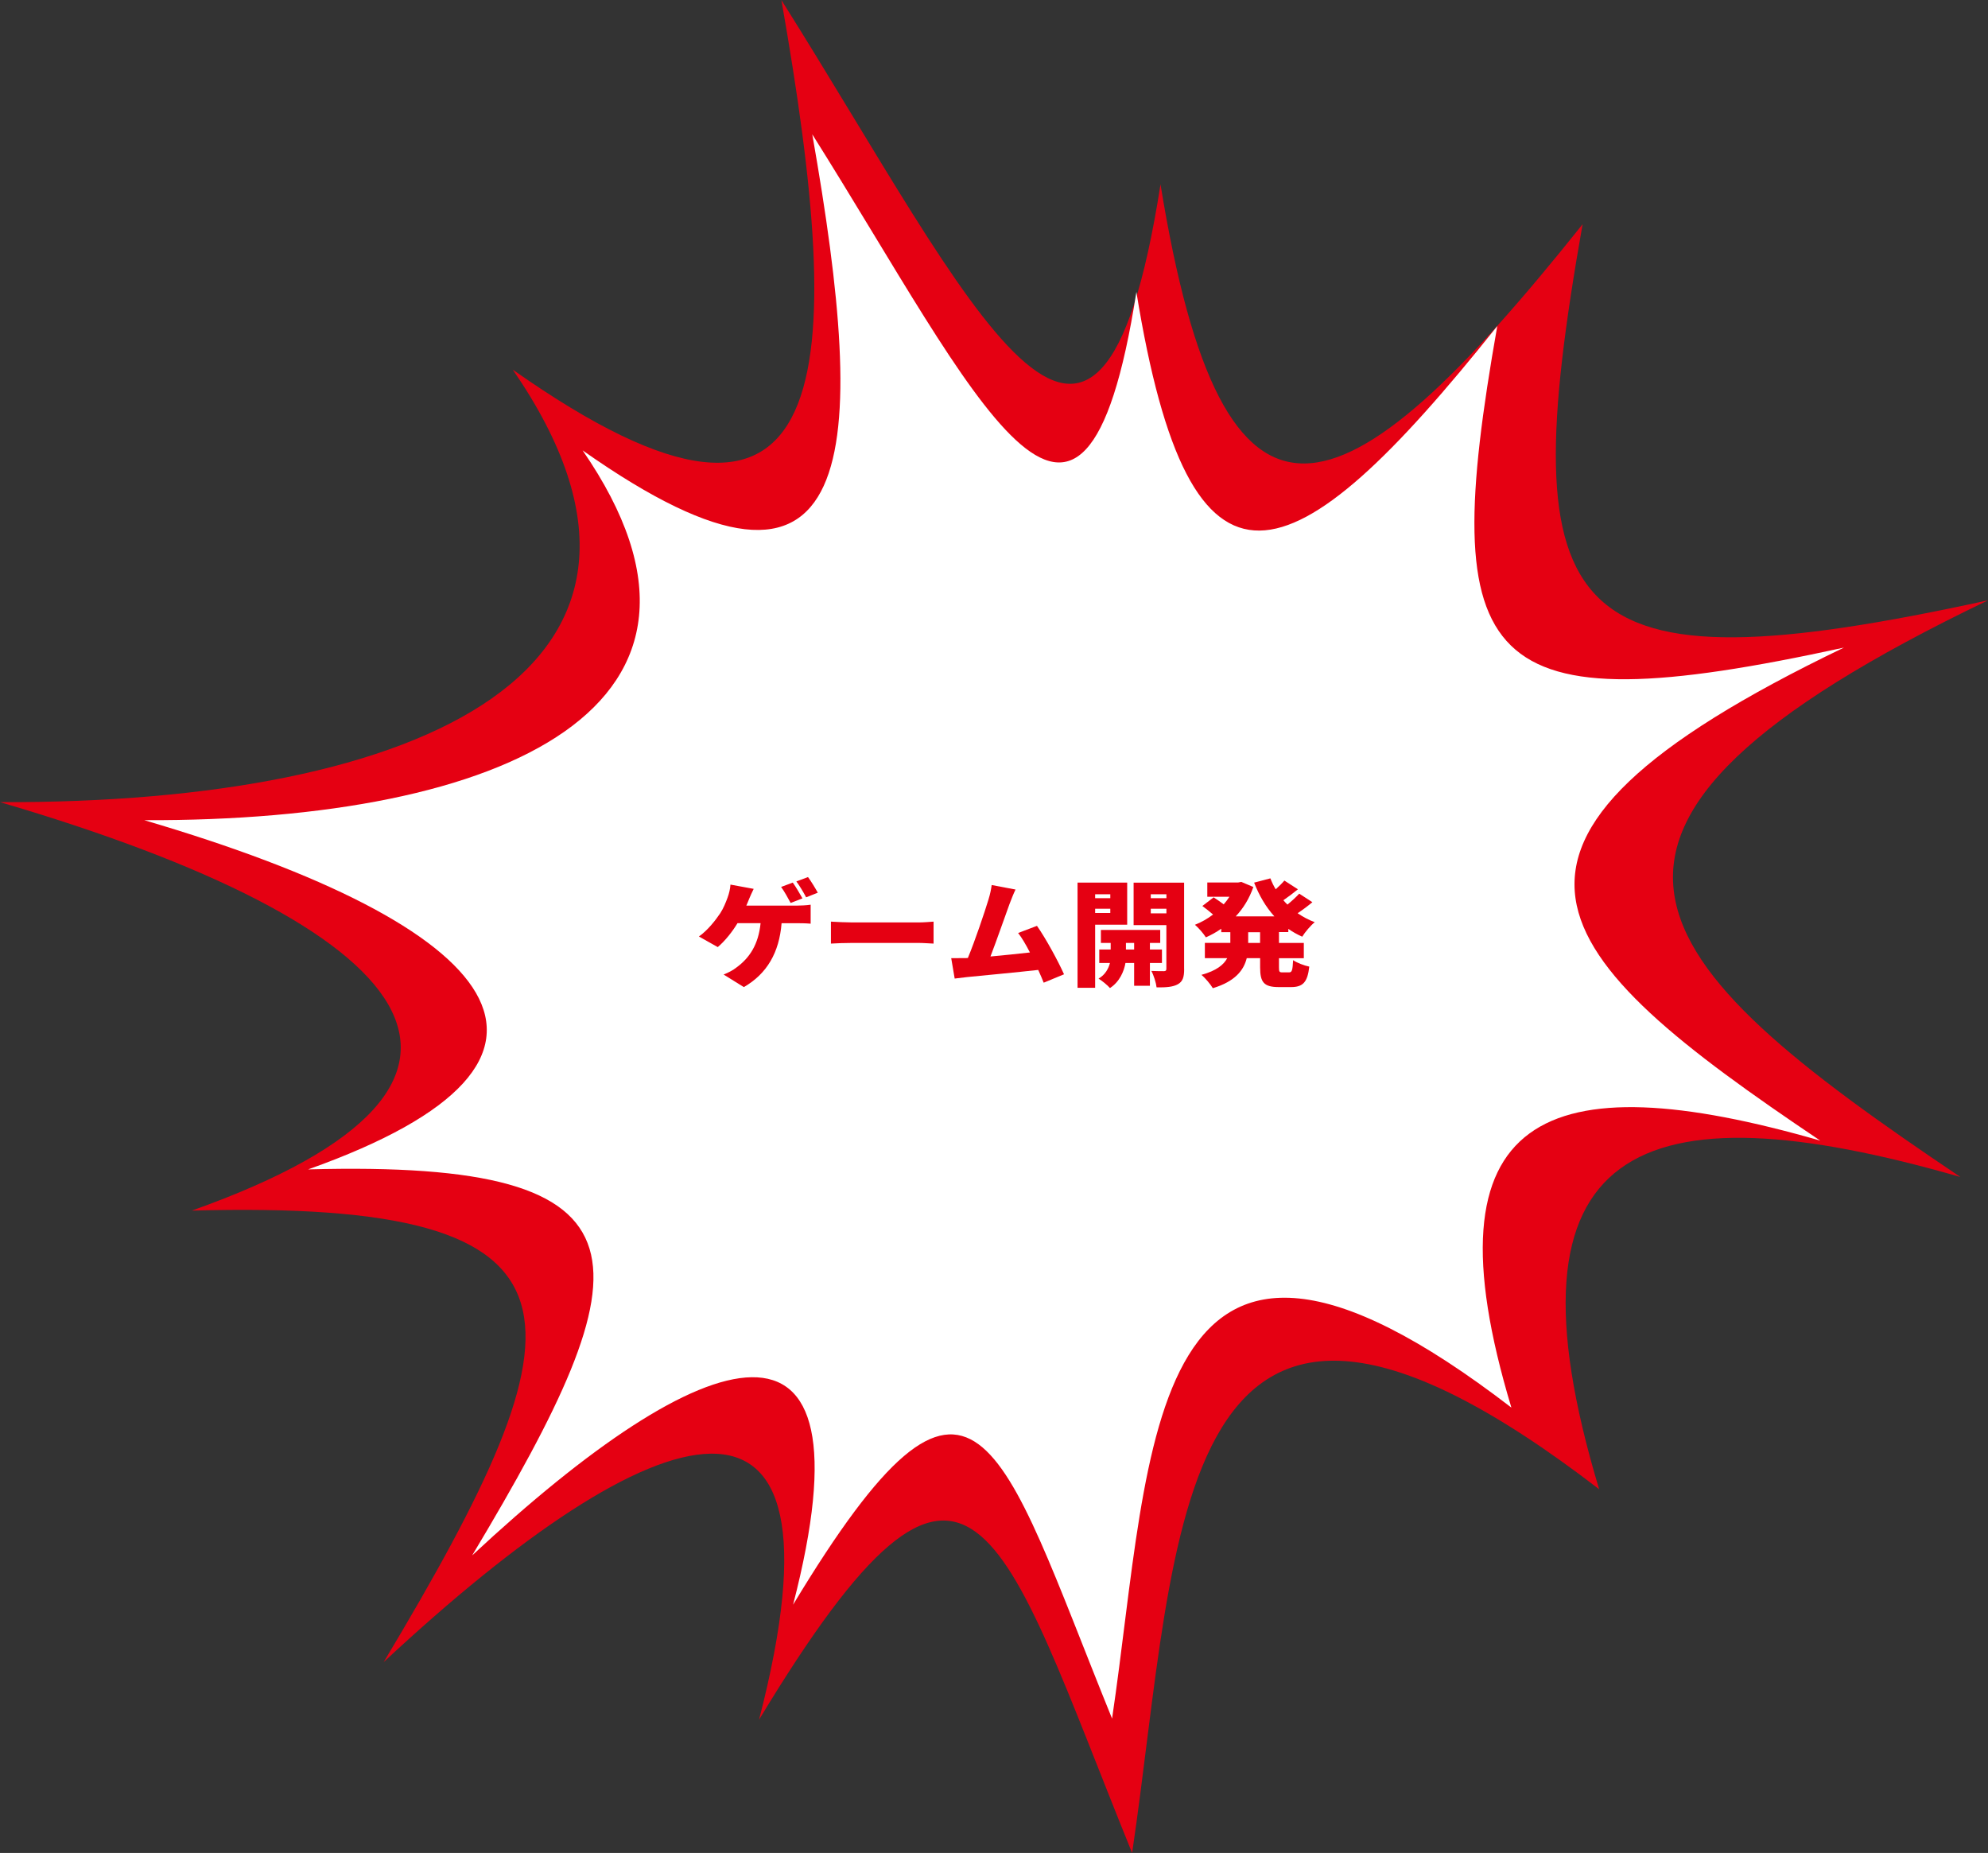 <?xml version="1.0" encoding="UTF-8"?><svg id="_レイヤー_2" xmlns="http://www.w3.org/2000/svg" width="414.52" height="386.32" viewBox="0 0 414.52 386.32"><rect x="0" y="0" width="414.52" height="386.32" fill="#333333" stroke="none"/><defs><style>.cls-1{fill:#fff;}.cls-2{fill:#e50012;}</style></defs><g id="_レイヤー_1-2"><path class="cls-2" d="M39.95,252.4c86.84-2.38,82.93,22.56,40.05,94.13,56.97-53.08,98.67-66.79,78.27,12.01,44.42-73.55,50.25-40.01,77.79,27.78,9.83-66.05,7.46-144.97,97.38-75.83-21.74-72.13,8.32-84.39,75.32-65.1-67.13-45.13-93.94-72.31,5.77-120.23-89.1,19.41-99.33,5.33-84.54-78.41-50.41,63.2-74.88,72.58-88.01-8.31-13.13,83.9-39.03,25.12-79.05-38.43,13.63,77.56,12.5,125.32-56.01,77.06,42.89,62.25-18.96,90.49-106.91,90.17,87.09,25.58,115.36,58.38,39.95,85.17Z"/><path class="cls-1" d="M64.21,243.81c74.25-2.03,70.9,19.29,34.24,80.48,48.71-45.38,84.36-57.11,66.92,10.27,37.98-62.89,42.96-34.21,66.51,23.75,8.4-56.47,6.38-123.95,83.26-64.84-18.58-61.67,7.12-72.15,64.4-55.66-57.4-38.59-80.32-61.83,4.94-102.79-76.18,16.6-84.92,4.56-72.28-67.04-43.1,54.03-64.03,62.05-75.25-7.11-11.23,71.73-33.37,21.48-67.58-32.86,11.65,66.32,10.68,107.15-47.89,65.89,36.67,53.23-16.21,77.37-91.41,77.1,74.46,21.87,98.63,49.92,34.15,72.82Z"/><path class="cls-2" d="M156.19,187.44c-.15.41-.36.86-.57,1.37h10.56c.67,0,1.94-.05,2.85-.19v3.96c-1.06-.1-2.25-.1-2.85-.1h-3.21c-.49,6.12-3.05,10.54-7.87,13.32l-4.22-2.62c1.04-.41,2.02-.94,2.64-1.44,2.79-2.02,4.63-4.85,5.07-9.27h-4.81c-1.06,1.75-2.56,3.67-4.12,4.99l-3.93-2.21c1.84-1.3,3.39-3.29,4.43-4.82.7-1.06,1.19-2.33,1.53-3.24.34-.89.57-1.94.62-2.76l4.84.89c-.34.65-.72,1.58-.96,2.11ZM167.32,187.3l-2.46.96c-.54-.98-1.29-2.4-1.99-3.34l2.43-.91c.65.89,1.55,2.45,2.02,3.29ZM170.52,186.12l-2.43.96c-.52-.98-1.35-2.4-2.04-3.31l2.43-.91c.67.91,1.6,2.45,2.04,3.26Z"/><path class="cls-2" d="M177.74,192.32h13.74c1.17,0,2.43-.12,3.18-.17v4.58c-.67-.02-2.12-.14-3.18-.14h-13.74c-1.48,0-3.42.07-4.48.14v-4.58c1.04.07,3.21.17,4.48.17Z"/><path class="cls-2" d="M210.53,188.38c-.88,2.38-2.77,7.85-4.01,11.04,2.77-.24,5.85-.58,8.23-.84-.83-1.61-1.68-3.07-2.46-4.06l3.93-1.49c1.86,2.66,4.4,7.32,5.64,10.1l-4.24,1.75c-.31-.79-.7-1.7-1.14-2.66-4.27.48-11.7,1.18-14.83,1.49-.65.07-1.73.22-2.59.31l-.72-4.25c.93,0,2.2,0,3.08-.02.13,0,.26,0,.39-.02,1.5-3.6,3.52-9.62,4.3-12.19.39-1.27.54-2.14.67-3.02l4.97.94c-.39.79-.8,1.82-1.22,2.93Z"/><path class="cls-2" d="M228.35,192.8v13.15h-3.67v-21.94h10.35v8.78h-6.68ZM228.35,186.44v.82h3.16v-.82h-3.16ZM231.51,190.35v-.89h-3.16v.89h3.16ZM239.77,200.77v4.75h-3.29v-4.75h-1.81c-.28,1.66-1.19,3.91-3.23,5.23-.52-.6-1.63-1.51-2.38-1.97,1.4-.79,2.1-2.14,2.38-3.26h-2.23v-2.81h2.38v-1.37h-2.04v-2.71h12.37v2.71h-2.15v1.37h2.51v2.81h-2.51ZM236.48,197.96v-1.37h-1.71v1.37h1.71ZM246.91,202.04c0,1.66-.28,2.59-1.32,3.17-1.06.58-2.43.67-4.43.65-.1-.94-.6-2.54-1.09-3.43.98.05,2.23.05,2.61.05s.52-.14.52-.48v-9.12h-6.83v-8.86h10.53v18.03ZM239.95,186.44v.82h3.26v-.82h-3.26ZM243.21,190.42v-.96h-3.26v.96h3.26Z"/><path class="cls-2" d="M266.68,194.36v2.23h5.18v3.19h-5.18v1.87c0,.96.08,1.08.7,1.08h1.42c.6,0,.72-.46.83-2.54.8.55,2.33,1.13,3.37,1.34-.36,3.24-1.32,4.27-3.8,4.27h-2.54c-3.16,0-3.91-1.03-3.91-4.13v-1.9h-2.79c-.62,2.5-2.41,4.85-7.07,6.26-.47-.79-1.6-2.16-2.38-2.78,3.13-.86,4.66-2.11,5.38-3.48h-4.66v-3.19h5.31v-2.23h-1.89v-.72c-1.01.7-2.07,1.3-3.21,1.8-.49-.79-1.53-1.99-2.28-2.62,1.35-.53,2.61-1.25,3.78-2.14-.62-.55-1.53-1.25-2.23-1.78l2.35-1.8c.62.41,1.45.96,2.1,1.46.44-.5.83-1.03,1.19-1.58h-4.61v-2.98h6.44l.65-.12,2.51,1.06c-.83,2.38-2.07,4.42-3.67,6.12h8.05c-1.79-1.97-3.16-4.34-4.22-7.03l3.39-.89c.31.79.67,1.56,1.11,2.28.67-.6,1.35-1.27,1.81-1.82l2.82,1.82c-1.01.82-2.07,1.63-3.03,2.28.26.31.54.62.85.91.88-.72,1.81-1.58,2.46-2.28l2.74,1.78c-.98.82-2.07,1.63-3.08,2.3,1.09.74,2.28,1.39,3.57,1.87-.88.7-2.04,2.09-2.61,3.02-1.04-.46-2.02-1.01-2.9-1.63v.67h-1.97ZM262.74,194.36h-2.48v2.23h2.48v-2.23Z"/></g></svg>